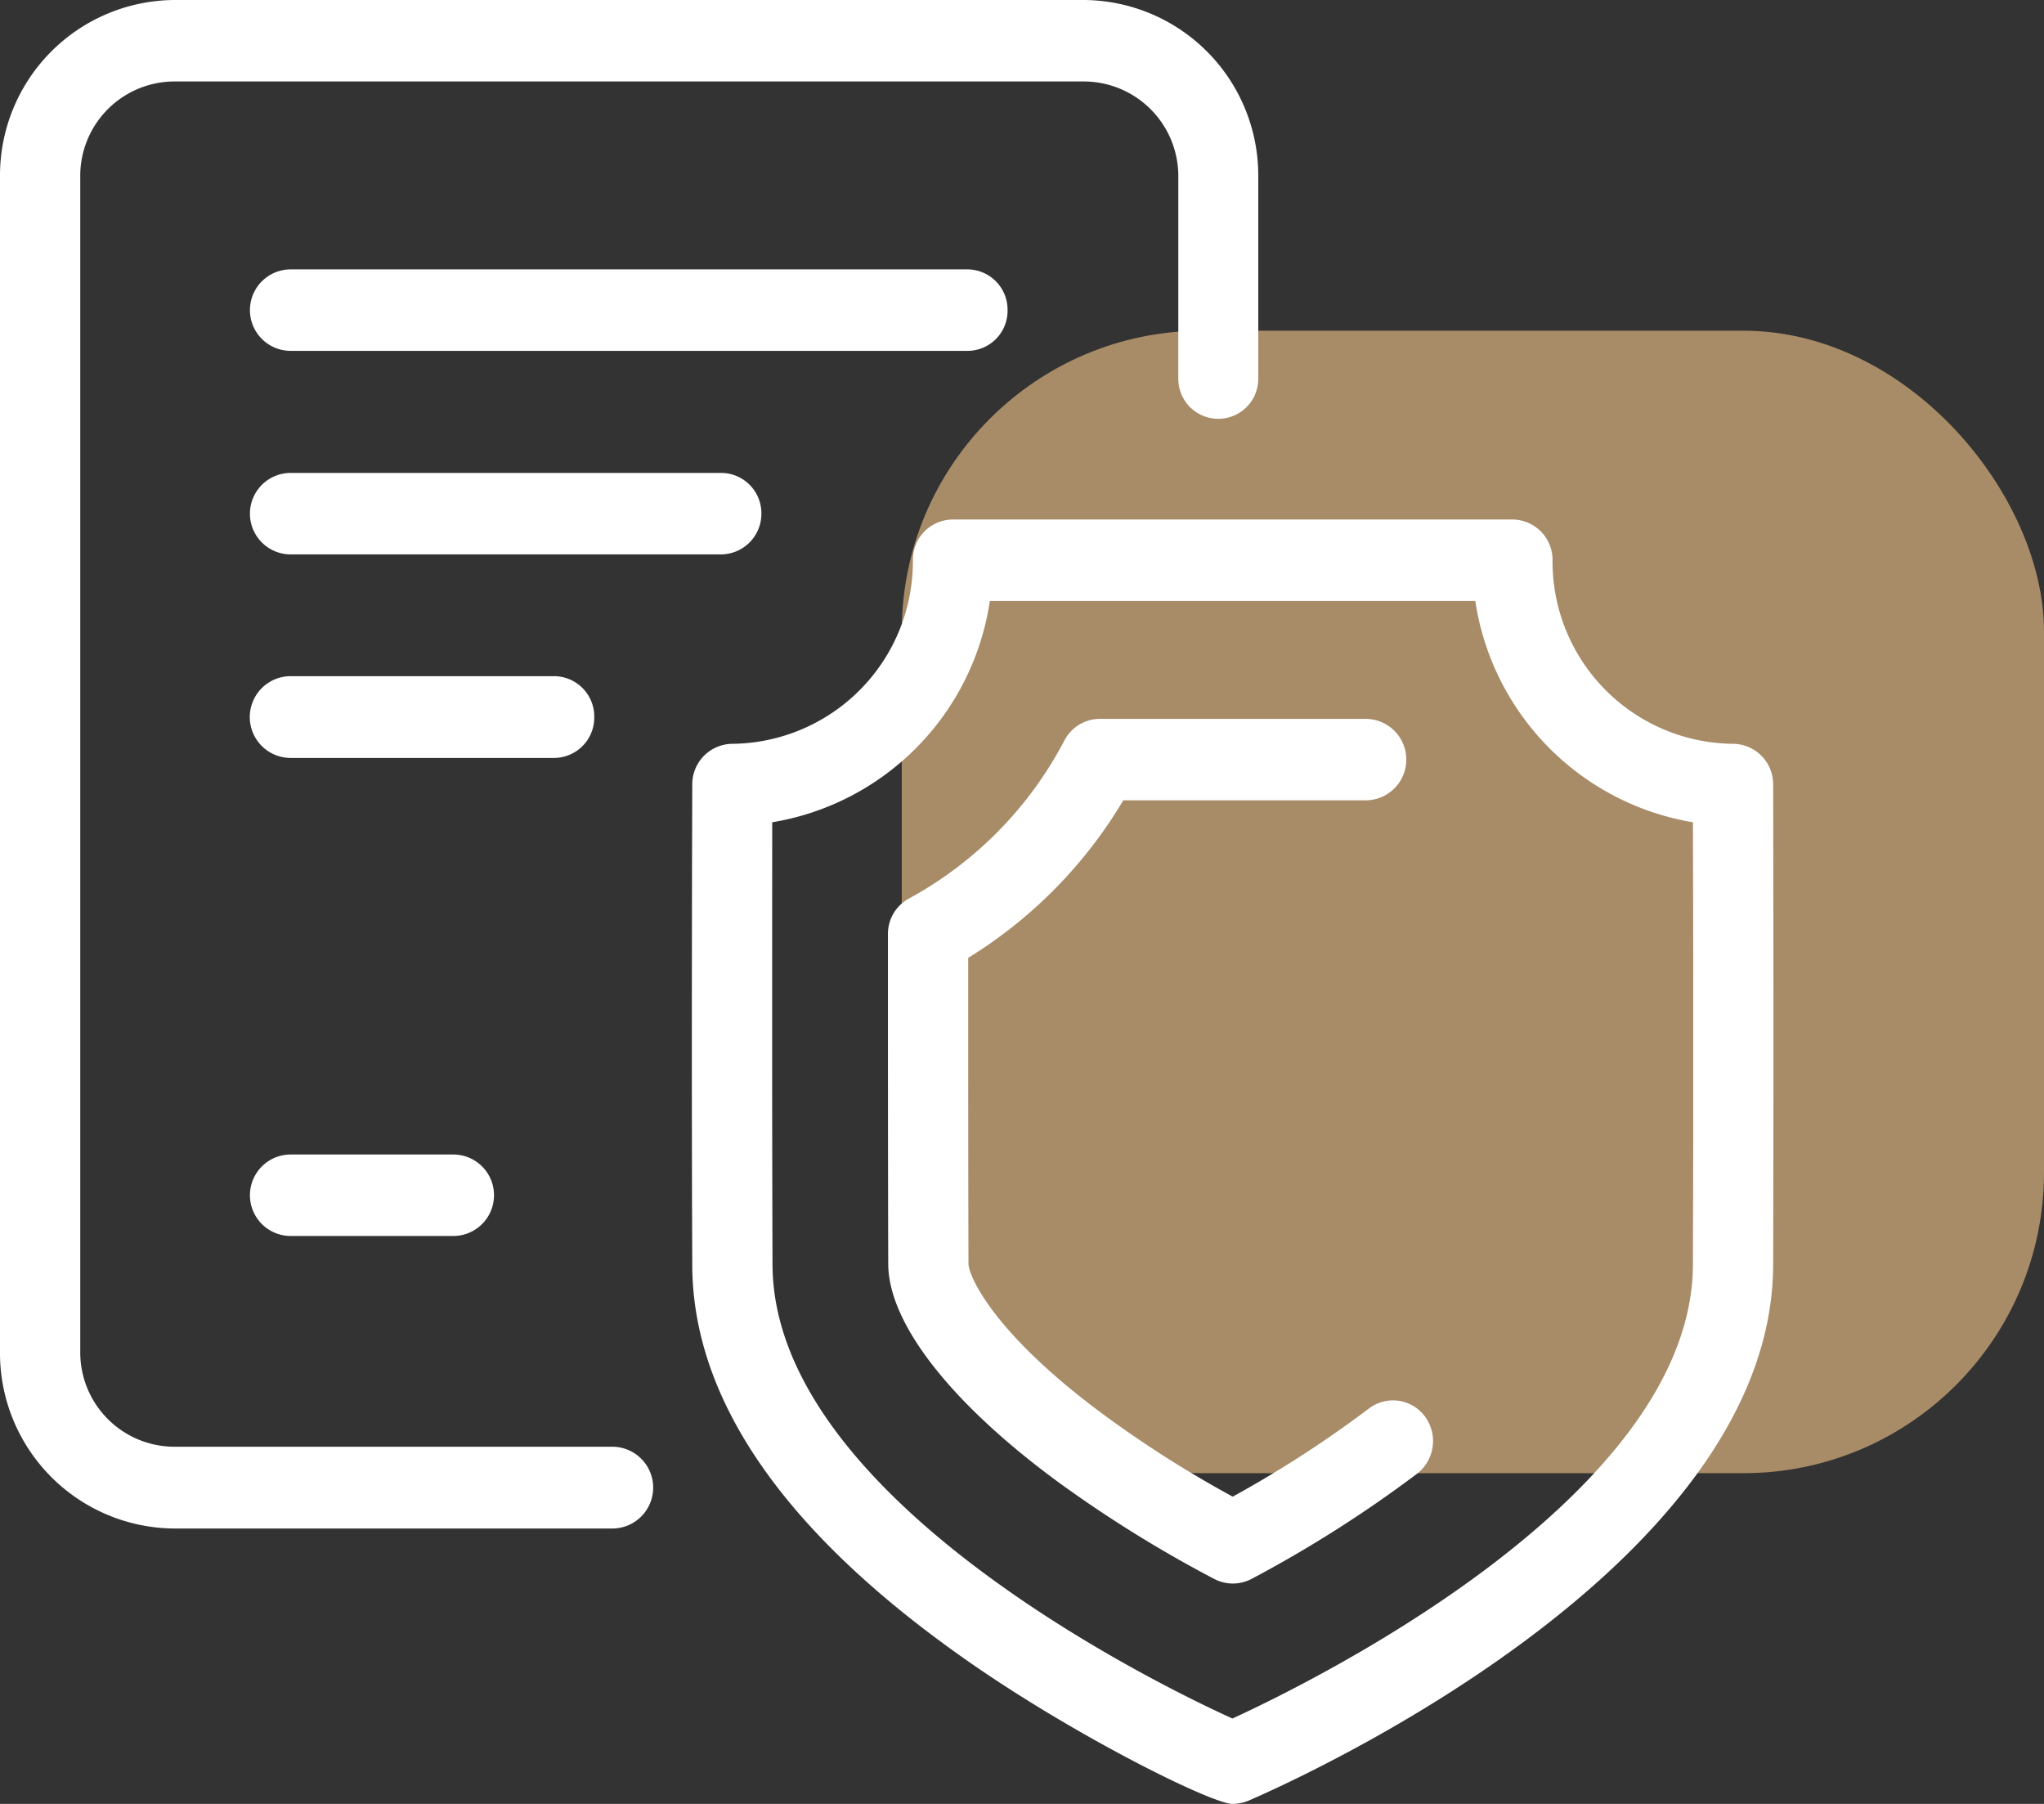 <svg id="_3.svg" data-name="3.svg" xmlns="http://www.w3.org/2000/svg" width="68" height="60" viewBox="0 0 68 60">
  <rect x="0" y="0" width="68" height="60" fill="#333333" stroke="none"/>
  <defs>
    <style>
      .cls-1 {
        fill: #a88b67;
      }

      .cls-2 {
        fill: #fff;
        fill-rule: evenodd;
      }
    </style>
  </defs>
  <rect id="Rounded_Rectangle_1" data-name="Rounded Rectangle 1" class="cls-1" x="30" y="11" width="38" height="38" rx="10" ry="10"/>
  <path class="cls-2" d="M1444.37,2044.12h-14.59a3.137,3.137,0,0,1-3.11-3.16v-39.08a3.139,3.139,0,0,1,3.11-3.17h30.3a3.148,3.148,0,0,1,3.12,3.17v6.72a1.33,1.33,0,1,0,2.66,0v-6.72a5.837,5.837,0,0,0-5.78-5.88h-30.3a5.837,5.837,0,0,0-5.78,5.88v39.08a5.837,5.837,0,0,0,5.78,5.88h14.59A1.36,1.36,0,0,0,1444.37,2044.12Zm38.62-22.03a1.347,1.347,0,0,0-1.33-1.35,6.063,6.063,0,0,1-6.01-6.11,1.34,1.34,0,0,0-1.33-1.35H1455.7a1.334,1.334,0,0,0-1.33,1.35,6.069,6.069,0,0,1-6.01,6.11,1.347,1.347,0,0,0-1.33,1.35c0,0.09-.03,8.73,0,15.98,0.01,4.43,2.99,8.79,8.87,12.97,3.66,2.61,8.41,4.96,9.1,4.96h0.01a1.492,1.492,0,0,0,.51-0.1c0.71-.31,17.44-7.5,17.47-17.83C1483.01,2030.82,1482.99,2022.18,1482.99,2022.09Zm-2.67,15.97c-0.02,7.66-12.62,13.86-15.32,15.1-2.58-1.17-15.28-7.38-15.3-15.1-0.02-5.61-.01-12.05-0.01-14.71a8.766,8.766,0,0,0,7.24-7.36h16.15a8.789,8.789,0,0,0,7.24,7.36C1480.33,2026.01,1480.34,2032.45,1480.32,2038.06Zm-10.78,4.79a37.462,37.462,0,0,1-4.53,2.93,37.129,37.129,0,0,1-4.27-2.71c-3.75-2.76-4.52-4.67-4.52-5.03-0.01-2.87-.01-6.29-0.01-10.18a15.4,15.4,0,0,0,5.16-5.24h8.06a1.355,1.355,0,0,0,0-2.71h-8.84a1.335,1.335,0,0,0-1.18.72,12.674,12.674,0,0,1-5.16,5.25,1.337,1.337,0,0,0-.71,1.19c0,4.22,0,7.91.01,10.98,0.01,1.95,2.05,4.59,5.62,7.22a41.944,41.944,0,0,0,5.23,3.25,1.336,1.336,0,0,0,1.23,0,41.314,41.314,0,0,0,5.51-3.5,1.375,1.375,0,0,0,.27-1.9A1.321,1.321,0,0,0,1469.54,2042.85Zm-12.02-36.53a1.342,1.342,0,0,0-1.33-1.36h-22.52a1.355,1.355,0,0,0,0,2.71h22.52A1.334,1.334,0,0,0,1457.52,2006.32Zm-8.19,6.76a1.342,1.342,0,0,0-1.34-1.35h-14.32a1.355,1.355,0,0,0,0,2.71h14.32A1.351,1.351,0,0,0,1449.33,2013.08Zm-5.56,6.77a1.342,1.342,0,0,0-1.33-1.36h-8.77a1.36,1.36,0,0,0,0,2.72h8.77A1.342,1.342,0,0,0,1443.77,2019.85Zm-10.1,14.55a1.355,1.355,0,0,0,0,2.71h5.41a1.355,1.355,0,0,0,0-2.71h-5.41Z" transform="translate(-1424 -1996)"/>
</svg>

